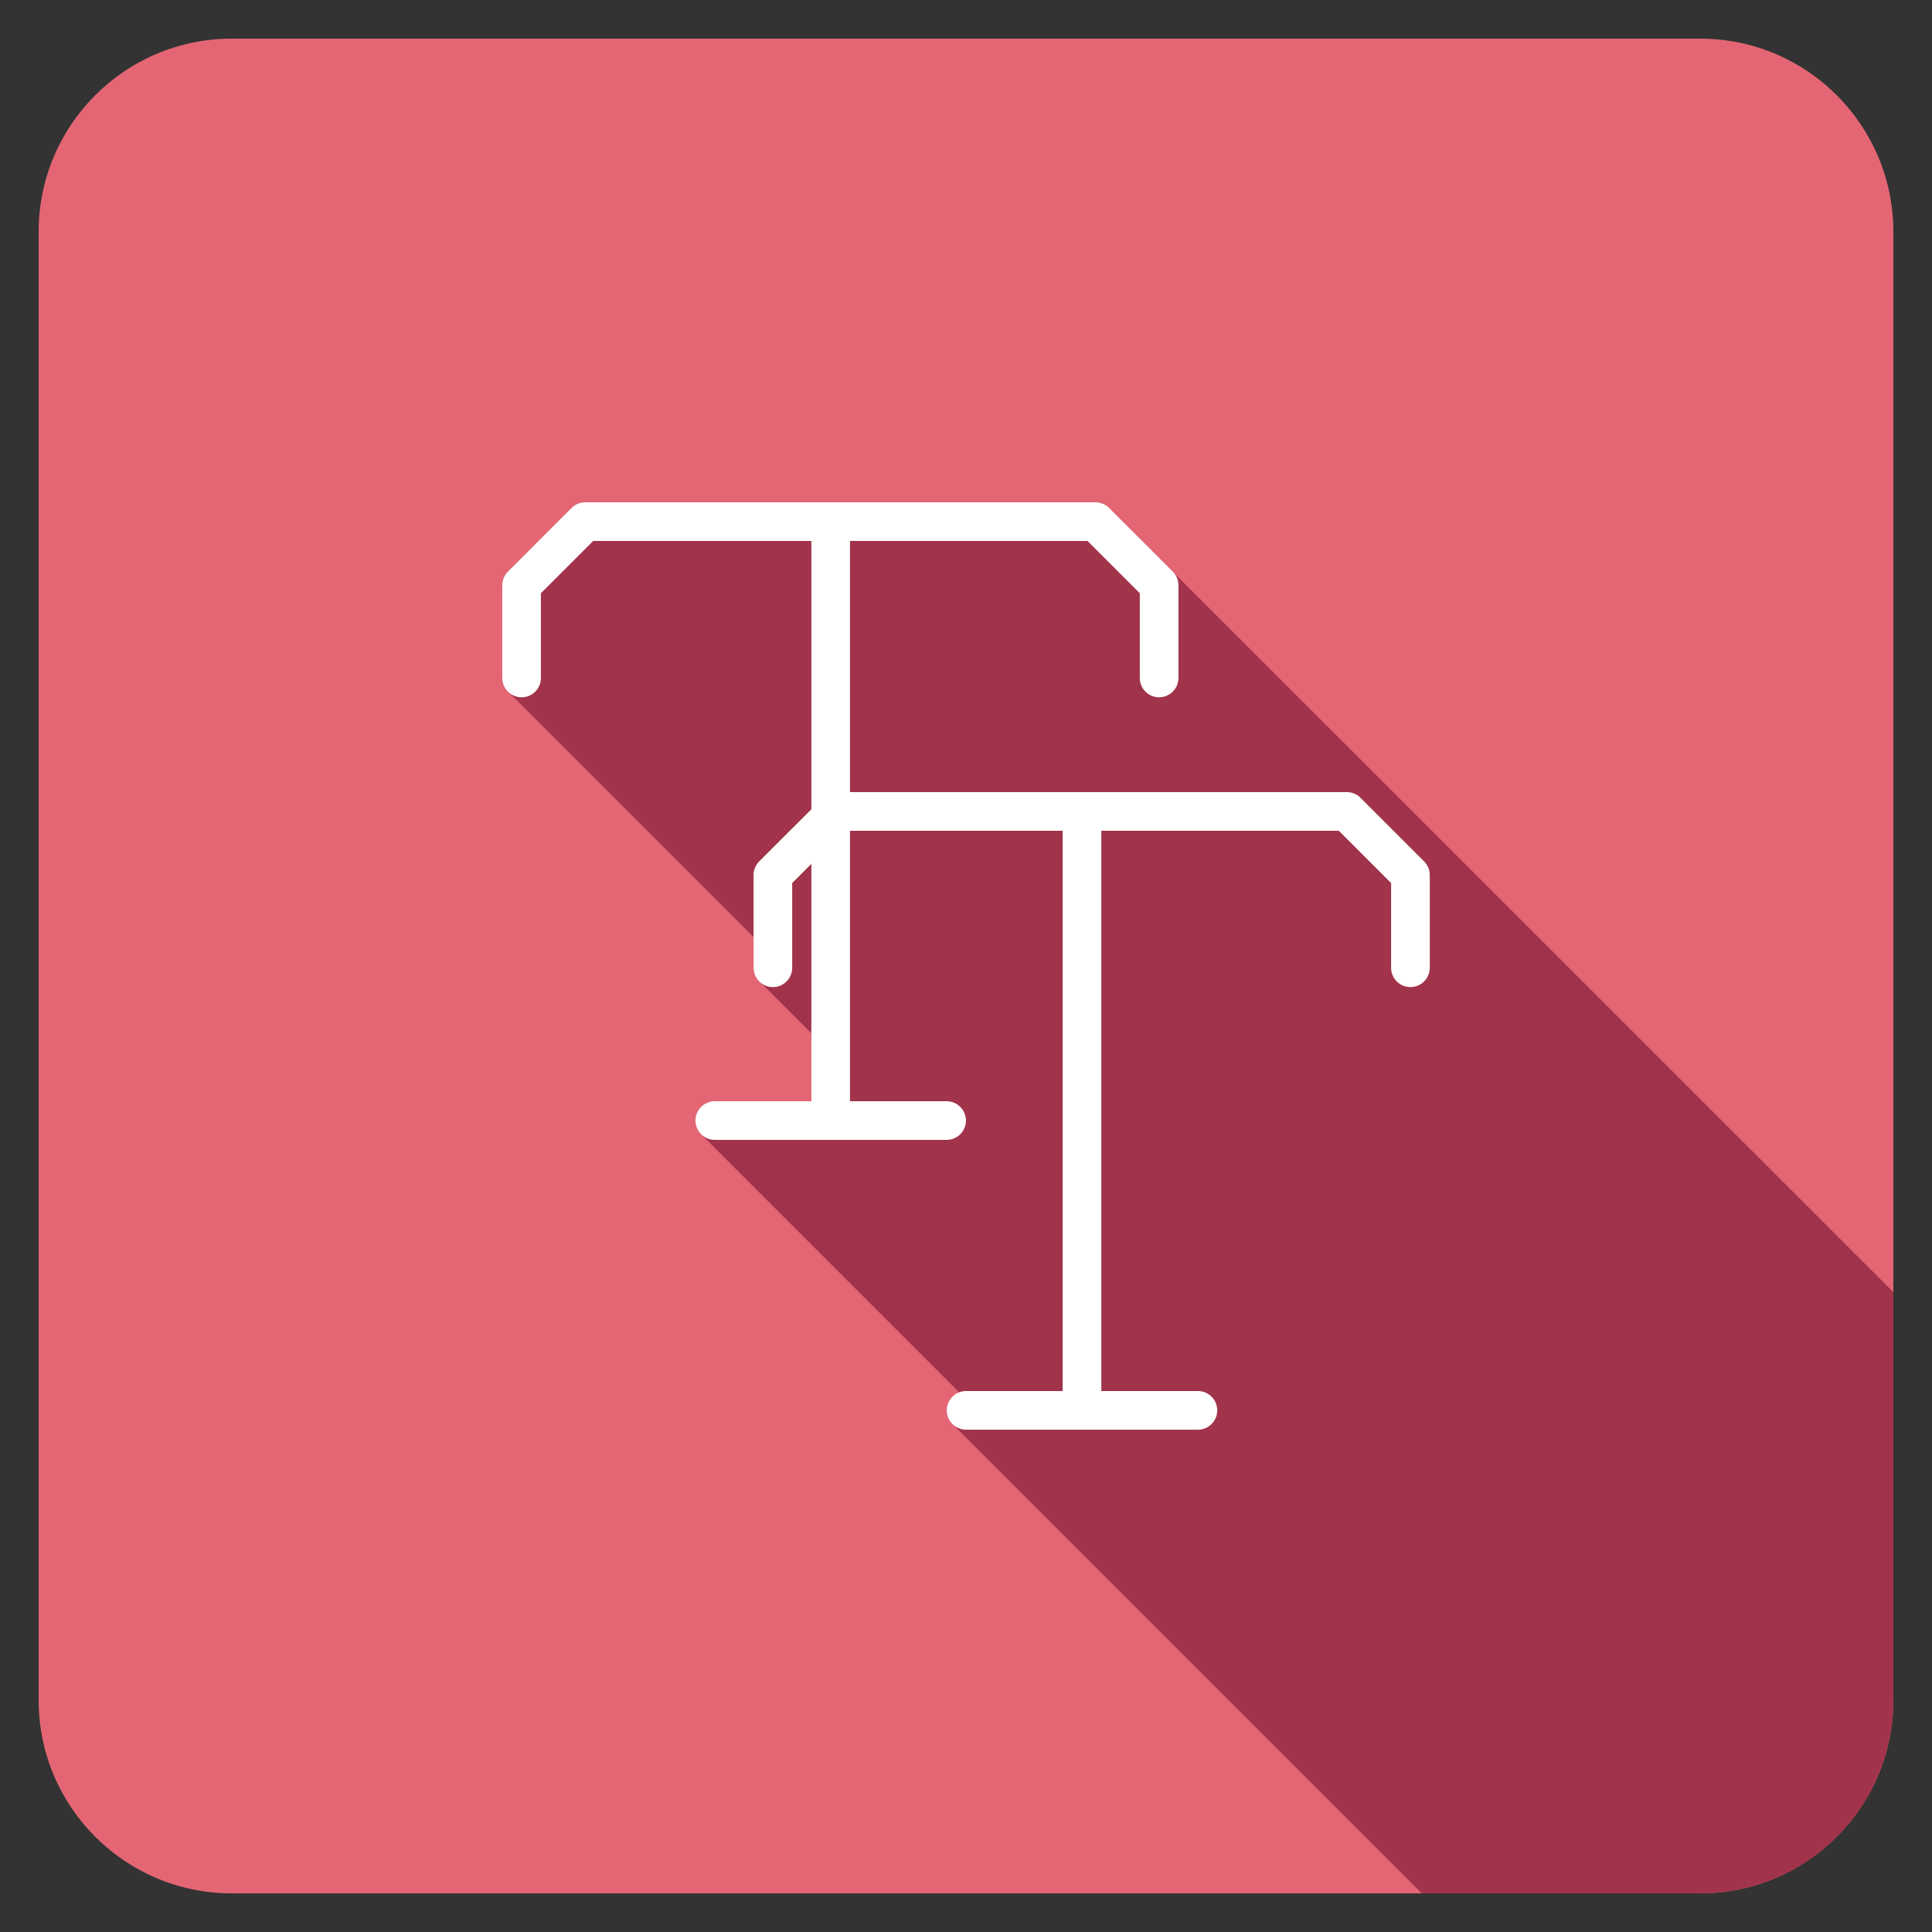 <svg xmlns="http://www.w3.org/2000/svg" viewBox="0 0 100 100" id="text"><rect x="0" y="0" width="100" height="100" fill="#333333" stroke="none"/><path fill="#E46675" d="M12 98h76c5.523 0 10-4.477 10-10V12c0-5.523-4.477-10-10-10H12C6.477 2 2 6.477 2 12v76c0 5.523 4.477 10 10 10z"></path><path fill="#A1334B" d="M57.405 26.295a.967.967 0 0 0-.7-.29h-26.42c-.26 0-.52.1-.7.29l-3.3 3.29c-.18.19-.29.44-.29.71v4.8c0 .31.14.58.36.76l.03.03 12.62 12.62v1.59c0 .32.15.6.38.78l.01.01 2.6 2.6v3.52h-5a.997.997 0 0 0-.7 1.71l13.36 13.36c-.38.13-.65.5-.65.93 0 .28.12.53.3.71L73.59 98H88c5.523 0 10-4.477 10-10V66.881L60.765 29.655l-3.36-3.36z"></path><path fill="#FFF" d="M73.711 44.585l-3.292-3.292a1 1 0 0 0-.707-.293H43.996V28h12.293l2.707 2.706v4.385a1 1 0 1 0 2 0v-4.799a1 1 0 0 0-.293-.707l-3.293-3.292a1 1 0 0 0-.707-.293H30.288a1 1 0 0 0-.707.293l-3.292 3.292a1 1 0 0 0-.293.707v4.8a1 1 0 1 0 2 0v-4.386L30.702 28h11.294v13.887l-2.699 2.698a1 1 0 0 0-.293.707v4.8a1 1 0 1 0 2 0v-4.386l.992-.991V57h-5a1 1 0 1 0 0 2h12a1 1 0 1 0 0-2h-5V43h11.008v29h-5a1 1 0 1 0 0 2h12a1 1 0 1 0 0-2h-5V43h12.294l2.706 2.706v4.385a1 1 0 1 0 2 0v-4.799a1 1 0 0 0-.293-.707z"></path></svg>